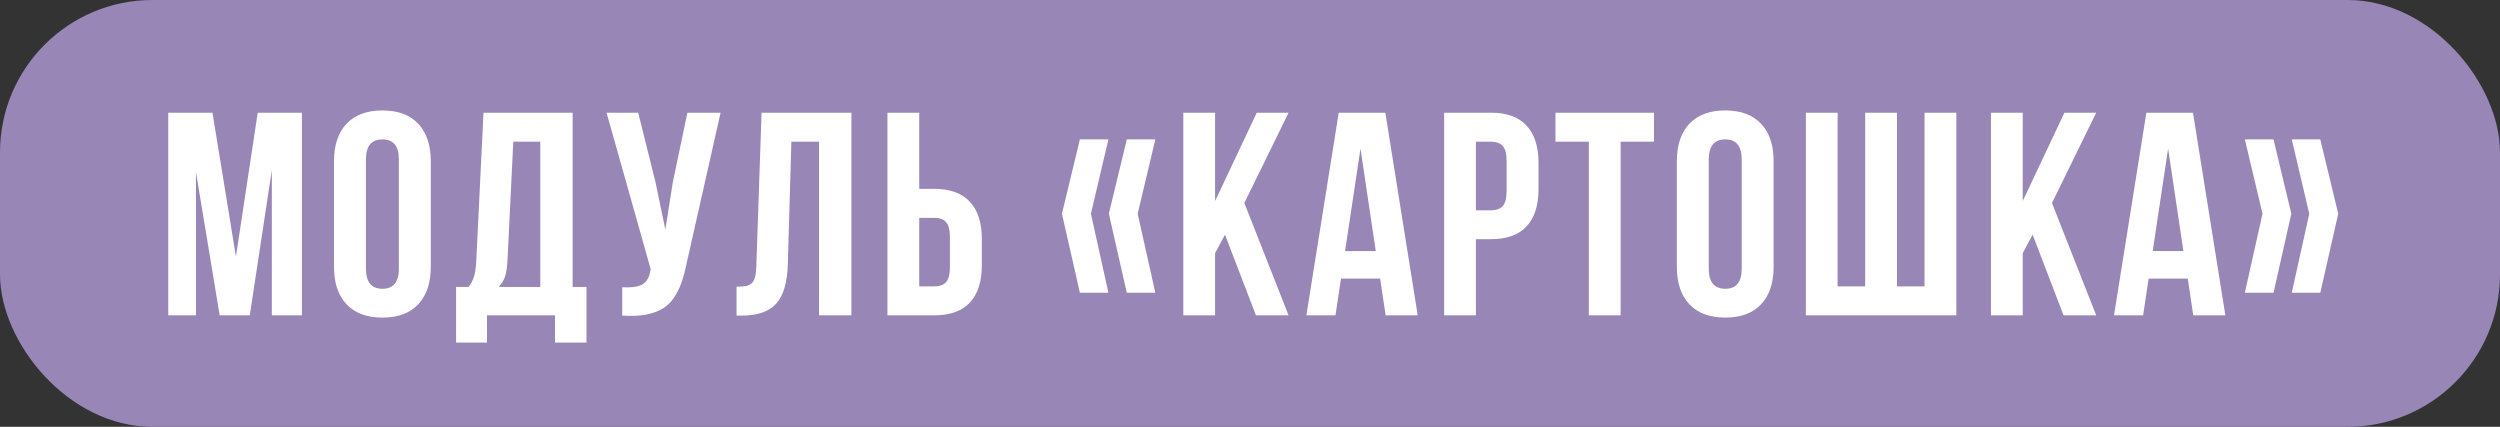 <?xml version="1.0" encoding="UTF-8"?> <svg xmlns="http://www.w3.org/2000/svg" width="410" height="70" viewBox="0 0 410 70" fill="none"><rect x="0" y="0" width="410" height="70" fill="#333333" stroke="none"/><rect width="410" height="70" rx="25" fill="#9786B6"></rect><path d="M27.594 51.715V18.483H34.847L38.694 42.074L42.263 18.483H49.517V51.715H44.581V27.892L40.965 51.715H36.029L32.136 28.216V51.715H27.594ZM54.775 43.743V26.455C54.775 23.798 55.463 21.743 56.838 20.291C58.213 18.838 60.175 18.112 62.724 18.112C65.273 18.112 67.227 18.838 68.587 20.291C69.962 21.743 70.65 23.798 70.65 26.455V43.743C70.65 46.4 69.962 48.455 68.587 49.907C67.227 51.359 65.273 52.086 62.724 52.086C60.175 52.086 58.213 51.359 56.838 49.907C55.463 48.455 54.775 46.4 54.775 43.743ZM60.013 44.067C60.013 46.261 60.916 47.358 62.724 47.358C64.516 47.358 65.412 46.261 65.412 44.067V26.131C65.412 23.952 64.516 22.863 62.724 22.863C60.916 22.863 60.013 23.952 60.013 26.131V44.067ZM74.796 56.187V47.057H76.835C77.268 46.516 77.577 45.921 77.762 45.272C77.948 44.608 78.063 43.766 78.11 42.746L79.292 18.483H93.914V47.057H96.186V56.187H91.018V51.715H79.871V56.187H74.796ZM81.771 47.057H88.608V23.234H84.181L83.231 42.654C83.169 43.874 83.023 44.809 82.791 45.458C82.559 46.091 82.219 46.624 81.771 47.057ZM99.474 18.483H104.665L107.493 29.838L109.115 37.625L110.343 29.885L112.73 18.483H118.176L112.591 43.256C112.328 44.523 112.035 45.605 111.71 46.501C111.386 47.381 110.961 48.2 110.436 48.957C109.91 49.699 109.277 50.278 108.535 50.695C107.794 51.112 106.882 51.421 105.801 51.622C104.735 51.807 103.483 51.854 102.047 51.761V47.103C103.468 47.196 104.542 47.057 105.268 46.686C105.994 46.315 106.457 45.558 106.658 44.415L106.705 44.114L99.474 18.483ZM120.793 51.761V47.011C121.442 47.011 121.944 46.98 122.299 46.918C122.654 46.856 122.971 46.709 123.249 46.477C123.527 46.23 123.72 45.883 123.828 45.435C123.937 44.987 124.006 44.376 124.037 43.604L124.895 18.483H139.633V51.715H134.326V23.234H129.784L129.205 43.326C129.112 46.354 128.471 48.517 127.281 49.815C126.107 51.112 124.215 51.761 121.604 51.761H120.793ZM145.541 51.715V18.483H150.755V30.974H153.235C155.815 30.974 157.754 31.677 159.051 33.083C160.364 34.473 161.021 36.505 161.021 39.178V43.511C161.021 46.184 160.364 48.223 159.051 49.629C157.754 51.02 155.815 51.715 153.235 51.715H145.541ZM150.755 46.964H153.235C154.1 46.964 154.741 46.732 155.158 46.269C155.575 45.79 155.784 44.979 155.784 43.836V38.853C155.784 37.71 155.575 36.907 155.158 36.443C154.741 35.964 154.1 35.725 153.235 35.725H150.755V46.964ZM174.157 35.053L177.1 22.863H181.781L178.908 35.053L181.781 48.007H177.1L174.157 35.053ZM181.851 35.053L184.794 22.863H189.475L186.578 35.053L189.475 48.007H184.794L181.851 35.053ZM194.062 51.715V18.483H199.276V32.967L206.112 18.483H211.327L204.073 33.291L211.327 51.715H205.973L200.898 38.482L199.276 41.518V51.715H194.062ZM214.245 51.715L219.551 18.483H227.199L232.506 51.715H227.245L226.342 45.69H219.922L219.018 51.715H214.245ZM220.594 41.171H225.623L223.12 24.369L220.594 41.171ZM236.838 51.715V18.483H244.531C247.111 18.483 249.05 19.186 250.348 20.592C251.661 21.998 252.318 24.037 252.318 26.71V31.02C252.318 33.693 251.661 35.732 250.348 37.138C249.05 38.529 247.111 39.224 244.531 39.224H242.052V51.715H236.838ZM242.052 34.496H244.531C245.396 34.496 246.038 34.257 246.455 33.778C246.872 33.299 247.08 32.488 247.08 31.345V26.362C247.08 25.219 246.872 24.416 246.455 23.952C246.038 23.473 245.396 23.234 244.531 23.234H242.052V34.496ZM255.097 23.234V18.483H271.249V23.234H265.78V51.715H260.566V23.234H255.097ZM275.002 43.743V26.455C275.002 23.798 275.689 21.743 277.064 20.291C278.439 18.838 280.401 18.112 282.95 18.112C285.499 18.112 287.454 18.838 288.813 20.291C290.188 21.743 290.876 23.798 290.876 26.455V43.743C290.876 46.4 290.188 48.455 288.813 49.907C287.454 51.359 285.499 52.086 282.95 52.086C280.401 52.086 278.439 51.359 277.064 49.907C275.689 48.455 275.002 46.4 275.002 43.743ZM280.239 44.067C280.239 46.261 281.143 47.358 282.95 47.358C284.742 47.358 285.639 46.261 285.639 44.067V26.131C285.639 23.952 284.742 22.863 282.95 22.863C281.143 22.863 280.239 23.952 280.239 26.131V44.067ZM296.158 51.715V18.483H301.372V46.964H305.891V18.483H311.105V46.964H315.624V18.483H320.838V51.715H296.158ZM326.514 51.715V18.483H331.728V32.967L338.564 18.483H343.779L336.525 33.291L343.779 51.715H338.425L333.35 38.482L331.728 41.518V51.715H326.514ZM346.697 51.715L352.004 18.483H359.651L364.958 51.715H359.697L358.794 45.69H352.374L351.471 51.715H346.697ZM353.046 41.171H358.075L355.572 24.369L353.046 41.171ZM368.154 48.007L371.051 35.053L368.154 22.863H372.858L375.778 35.053L372.858 48.007H368.154ZM375.848 48.007L378.721 35.053L375.848 22.863H380.529L383.472 35.053L380.529 48.007H375.848Z" fill="white"></path></svg> 